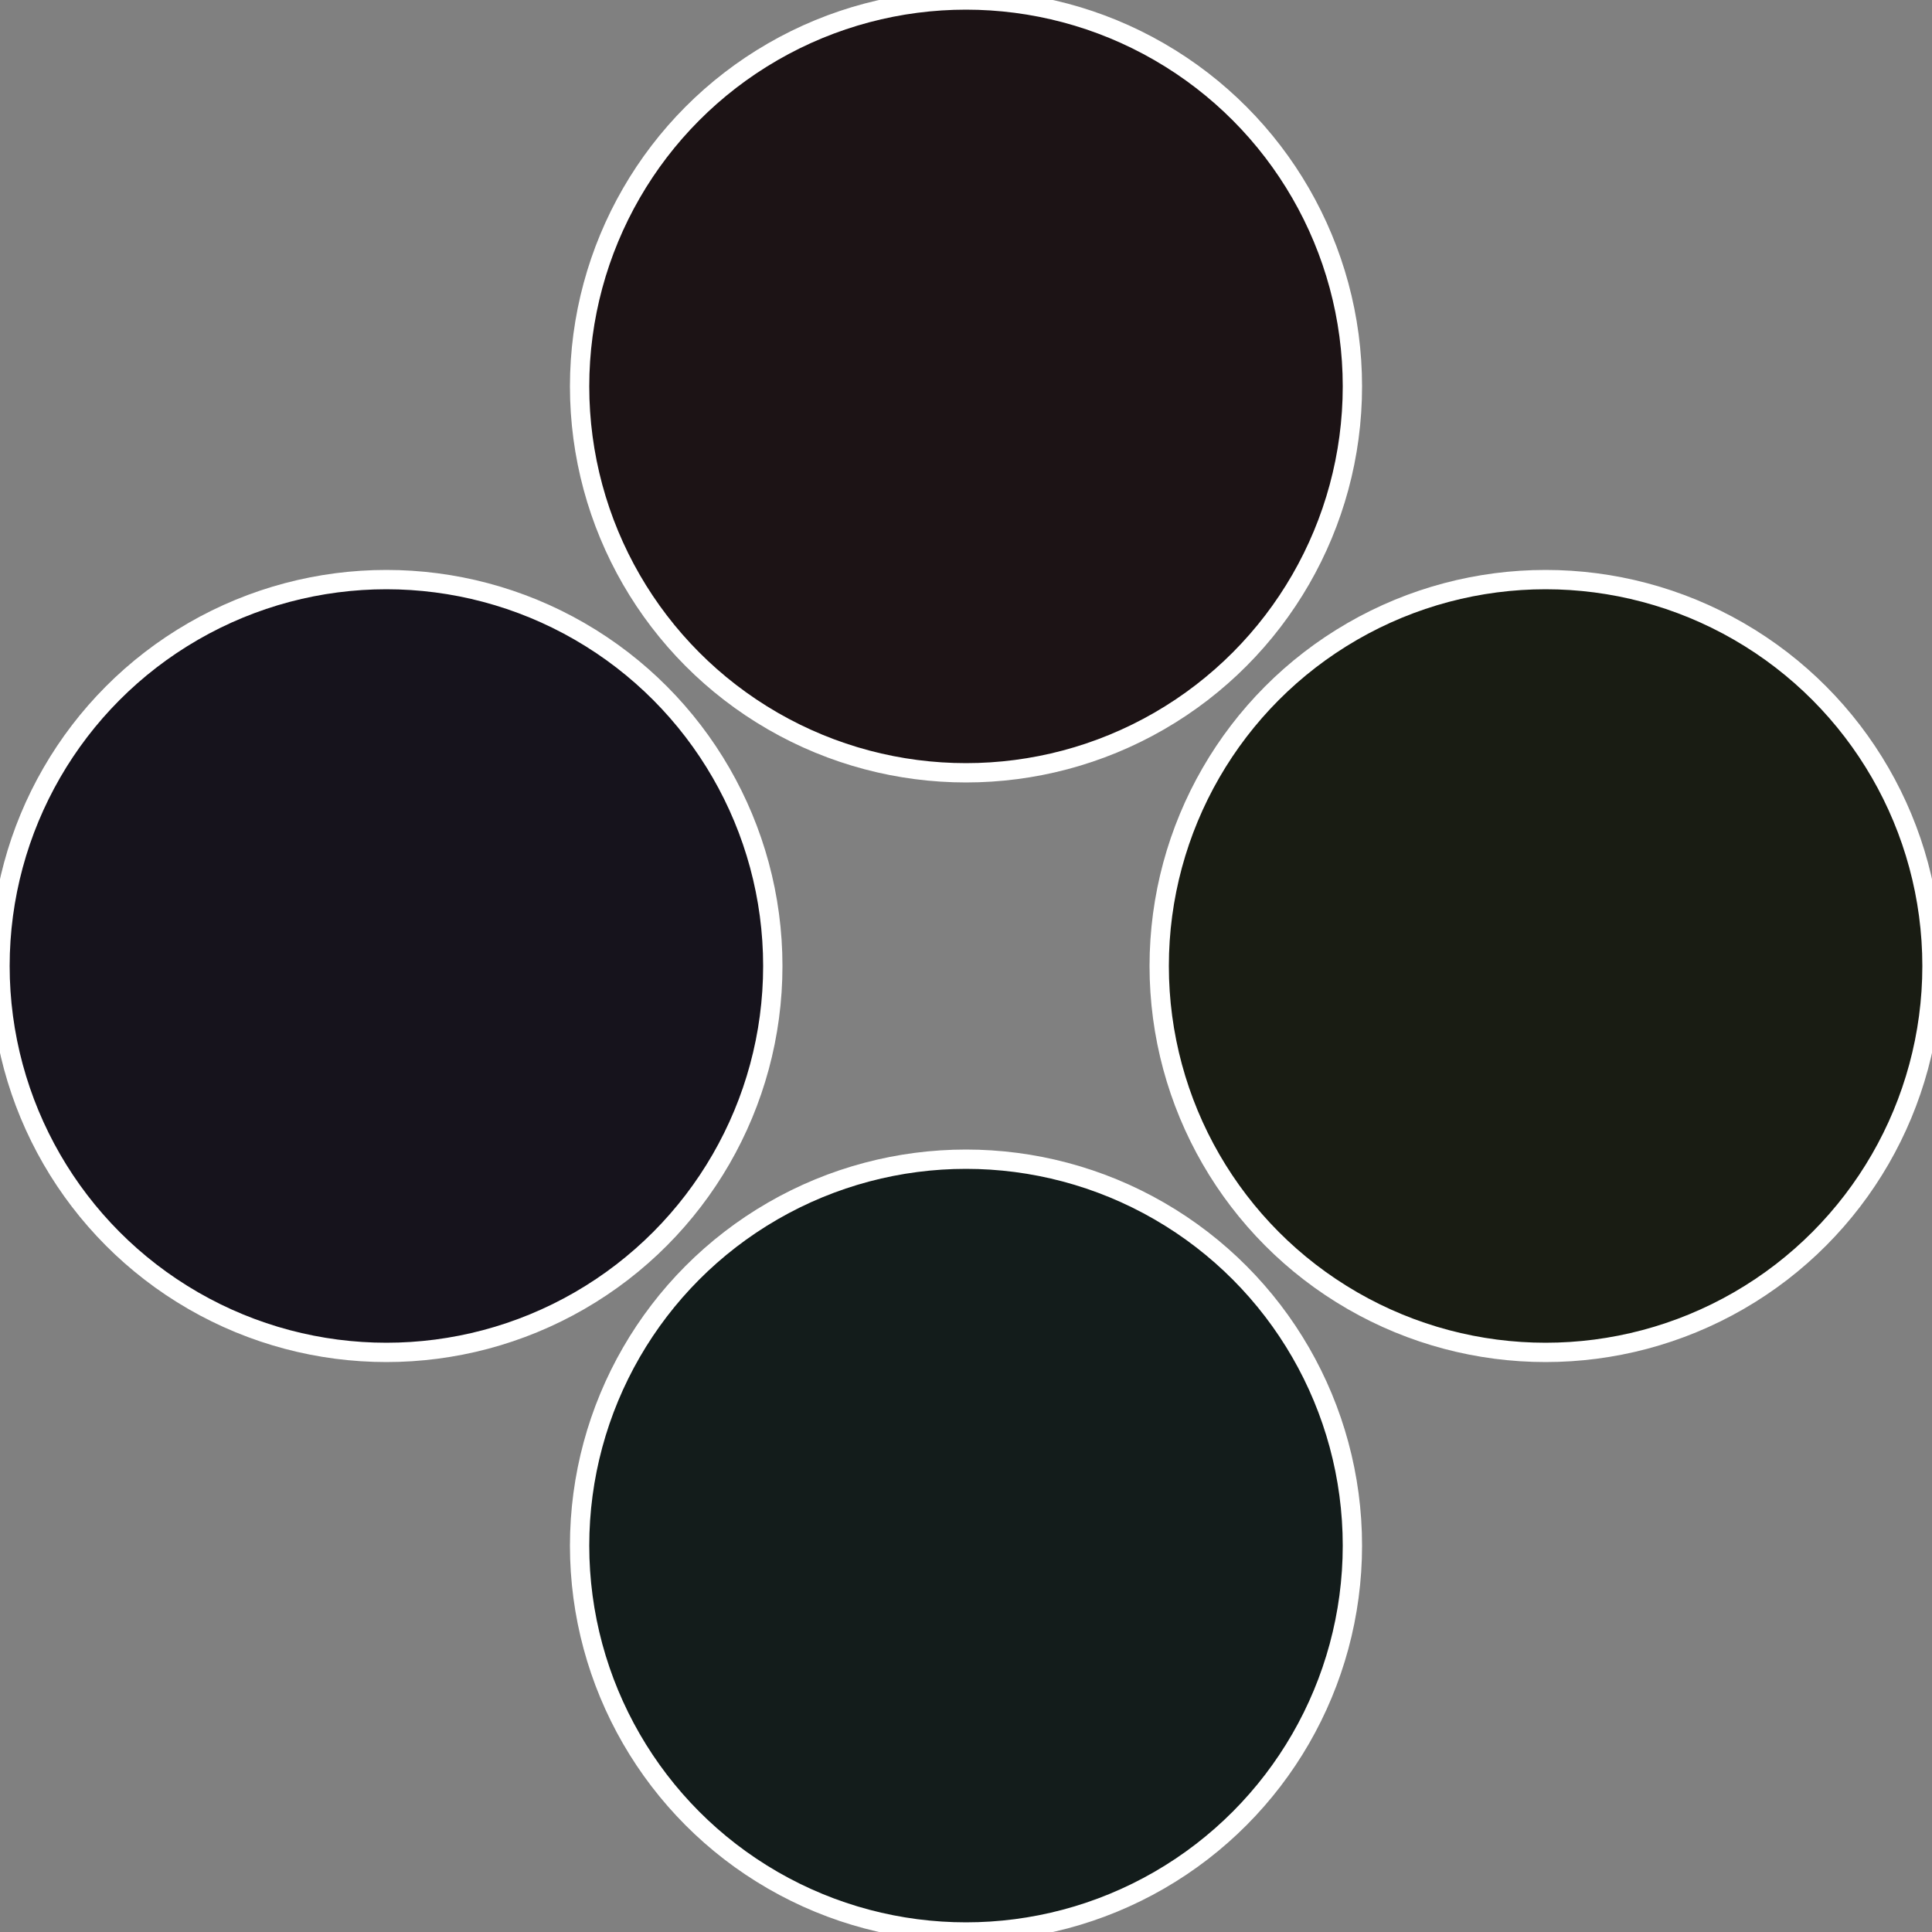 <?xml version="1.0" standalone="no"?>
<svg width="500" height="500" viewBox="-1 -1 2 2" xmlns="http://www.w3.org/2000/svg">
 
                <rect x="-1" y="-1" width="2" height="2" fill="#808080" stroke="none"/>
 
                <circle cx="0.6" cy="0" r="0.4" fill="#191c13" stroke="#fff" stroke-width="1%" />
             
                <circle cx="3.6739403974421E-17" cy="0.6" r="0.4" fill="#131c1b" stroke="#fff" stroke-width="1%" />
             
                <circle cx="-0.6" cy="7.3478807948841E-17" r="0.4" fill="#16131c" stroke="#fff" stroke-width="1%" />
             
                <circle cx="-1.1021821192326E-16" cy="-0.6" r="0.4" fill="#1c1315" stroke="#fff" stroke-width="1%" />
            </svg>
